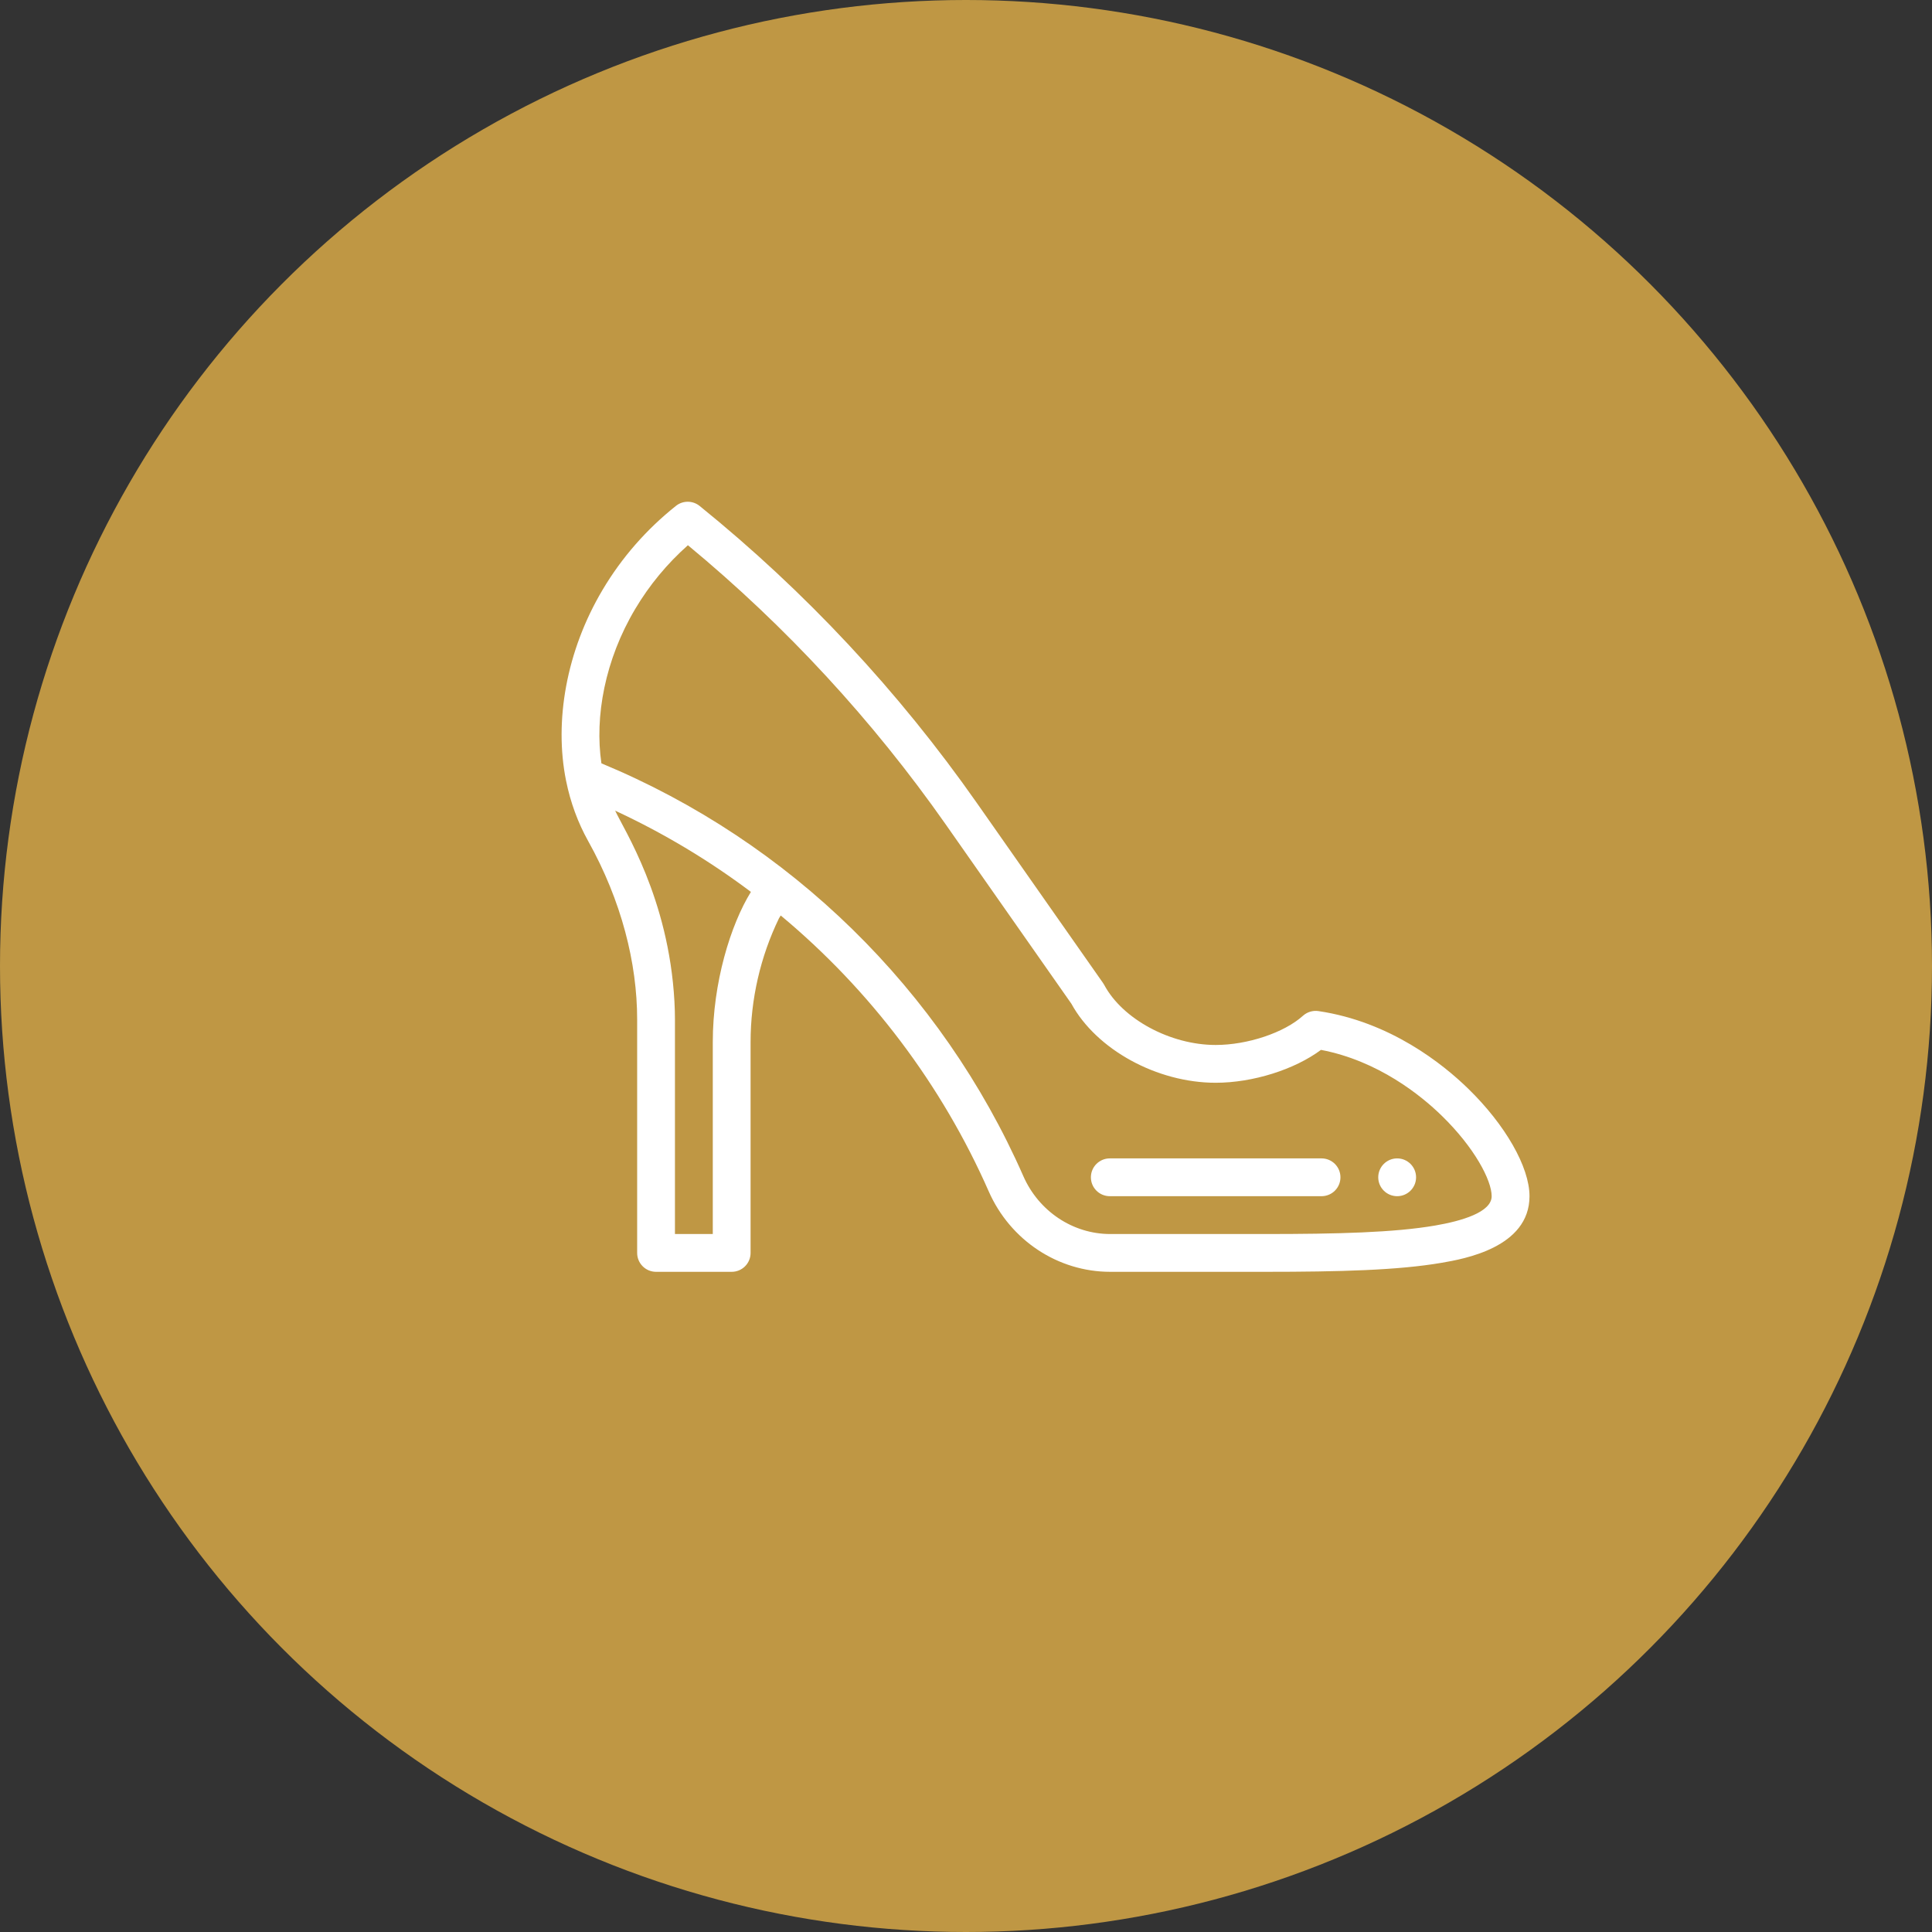 <svg width="48" height="48" viewBox="0 0 48 48" xmlns="http://www.w3.org/2000/svg">
<rect x="0" y="0" width="48" height="48" fill="#333333" stroke="none"/>
<circle cx="24" cy="24" r="24" fill="#BF9744" />
<g>
<path d="M34.712 29.719C34.971 29.719 35.182 29.509 35.182 29.25C35.182 28.99 34.971 28.78 34.712 28.78C34.453 28.78 34.242 28.99 34.242 29.25C34.242 29.509 34.453 29.719 34.712 29.719Z" fill="white" />
<path d="M14.065 19.402C14.173 19.935 14.357 20.437 14.612 20.894C15.441 22.38 15.83 23.928 15.83 25.331V31.129C15.83 31.388 16.04 31.598 16.3 31.598H18.178C18.438 31.598 18.648 31.388 18.648 31.129V25.889C18.648 24.83 18.892 23.767 19.354 22.814L19.397 22.745C21.621 24.596 23.401 26.956 24.564 29.598C25.098 30.813 26.283 31.598 27.583 31.598H31.424C33.279 31.598 34.736 31.56 35.821 31.373C36.36 31.28 38 30.998 38 29.719C38 28.996 37.401 27.946 36.473 27.044C35.851 26.438 34.539 25.383 32.755 25.12C32.617 25.1 32.476 25.143 32.372 25.236C31.907 25.657 30.994 25.962 30.203 25.962C29.078 25.962 27.887 25.32 27.433 24.468C27.424 24.451 27.414 24.435 27.403 24.42L24.267 19.946C22.327 17.178 20.01 14.696 17.382 12.57C17.211 12.432 16.966 12.431 16.794 12.568C16.061 13.152 15.449 13.851 14.976 14.646C14.063 16.178 13.769 17.926 14.062 19.388C14.063 19.392 14.064 19.397 14.065 19.402ZM17.709 25.889V30.659H16.769V25.331C16.769 25.19 16.765 25.037 16.756 24.879C16.613 22.304 15.494 20.604 15.284 20.141C16.475 20.694 17.605 21.369 18.656 22.159C18.149 22.979 17.709 24.419 17.709 25.889ZM15.783 15.127C16.134 14.537 16.573 14.006 17.091 13.546C19.528 15.562 21.682 17.895 23.498 20.485L26.618 24.937C27.242 26.077 28.744 26.901 30.203 26.901C31.128 26.901 32.164 26.572 32.819 26.084C34.24 26.354 35.301 27.214 35.818 27.718C36.634 28.511 37.06 29.325 37.06 29.719C37.06 30.122 36.3 30.337 35.662 30.447C34.642 30.623 33.23 30.659 31.424 30.659H27.583C26.656 30.659 25.808 30.094 25.424 29.22C23.39 24.596 19.631 20.912 14.942 18.965C14.771 17.809 15.028 16.393 15.783 15.127Z" fill="white" />
<path d="M27.573 29.719H32.833C33.093 29.719 33.303 29.509 33.303 29.25C33.303 28.99 33.093 28.78 32.833 28.78H27.573C27.313 28.78 27.103 28.99 27.103 29.25C27.103 29.509 27.313 29.719 27.573 29.719Z" fill="white" />
</g>
<defs>

<rect width="24.047" height="24" fill="white" />

</defs>
</svg>
